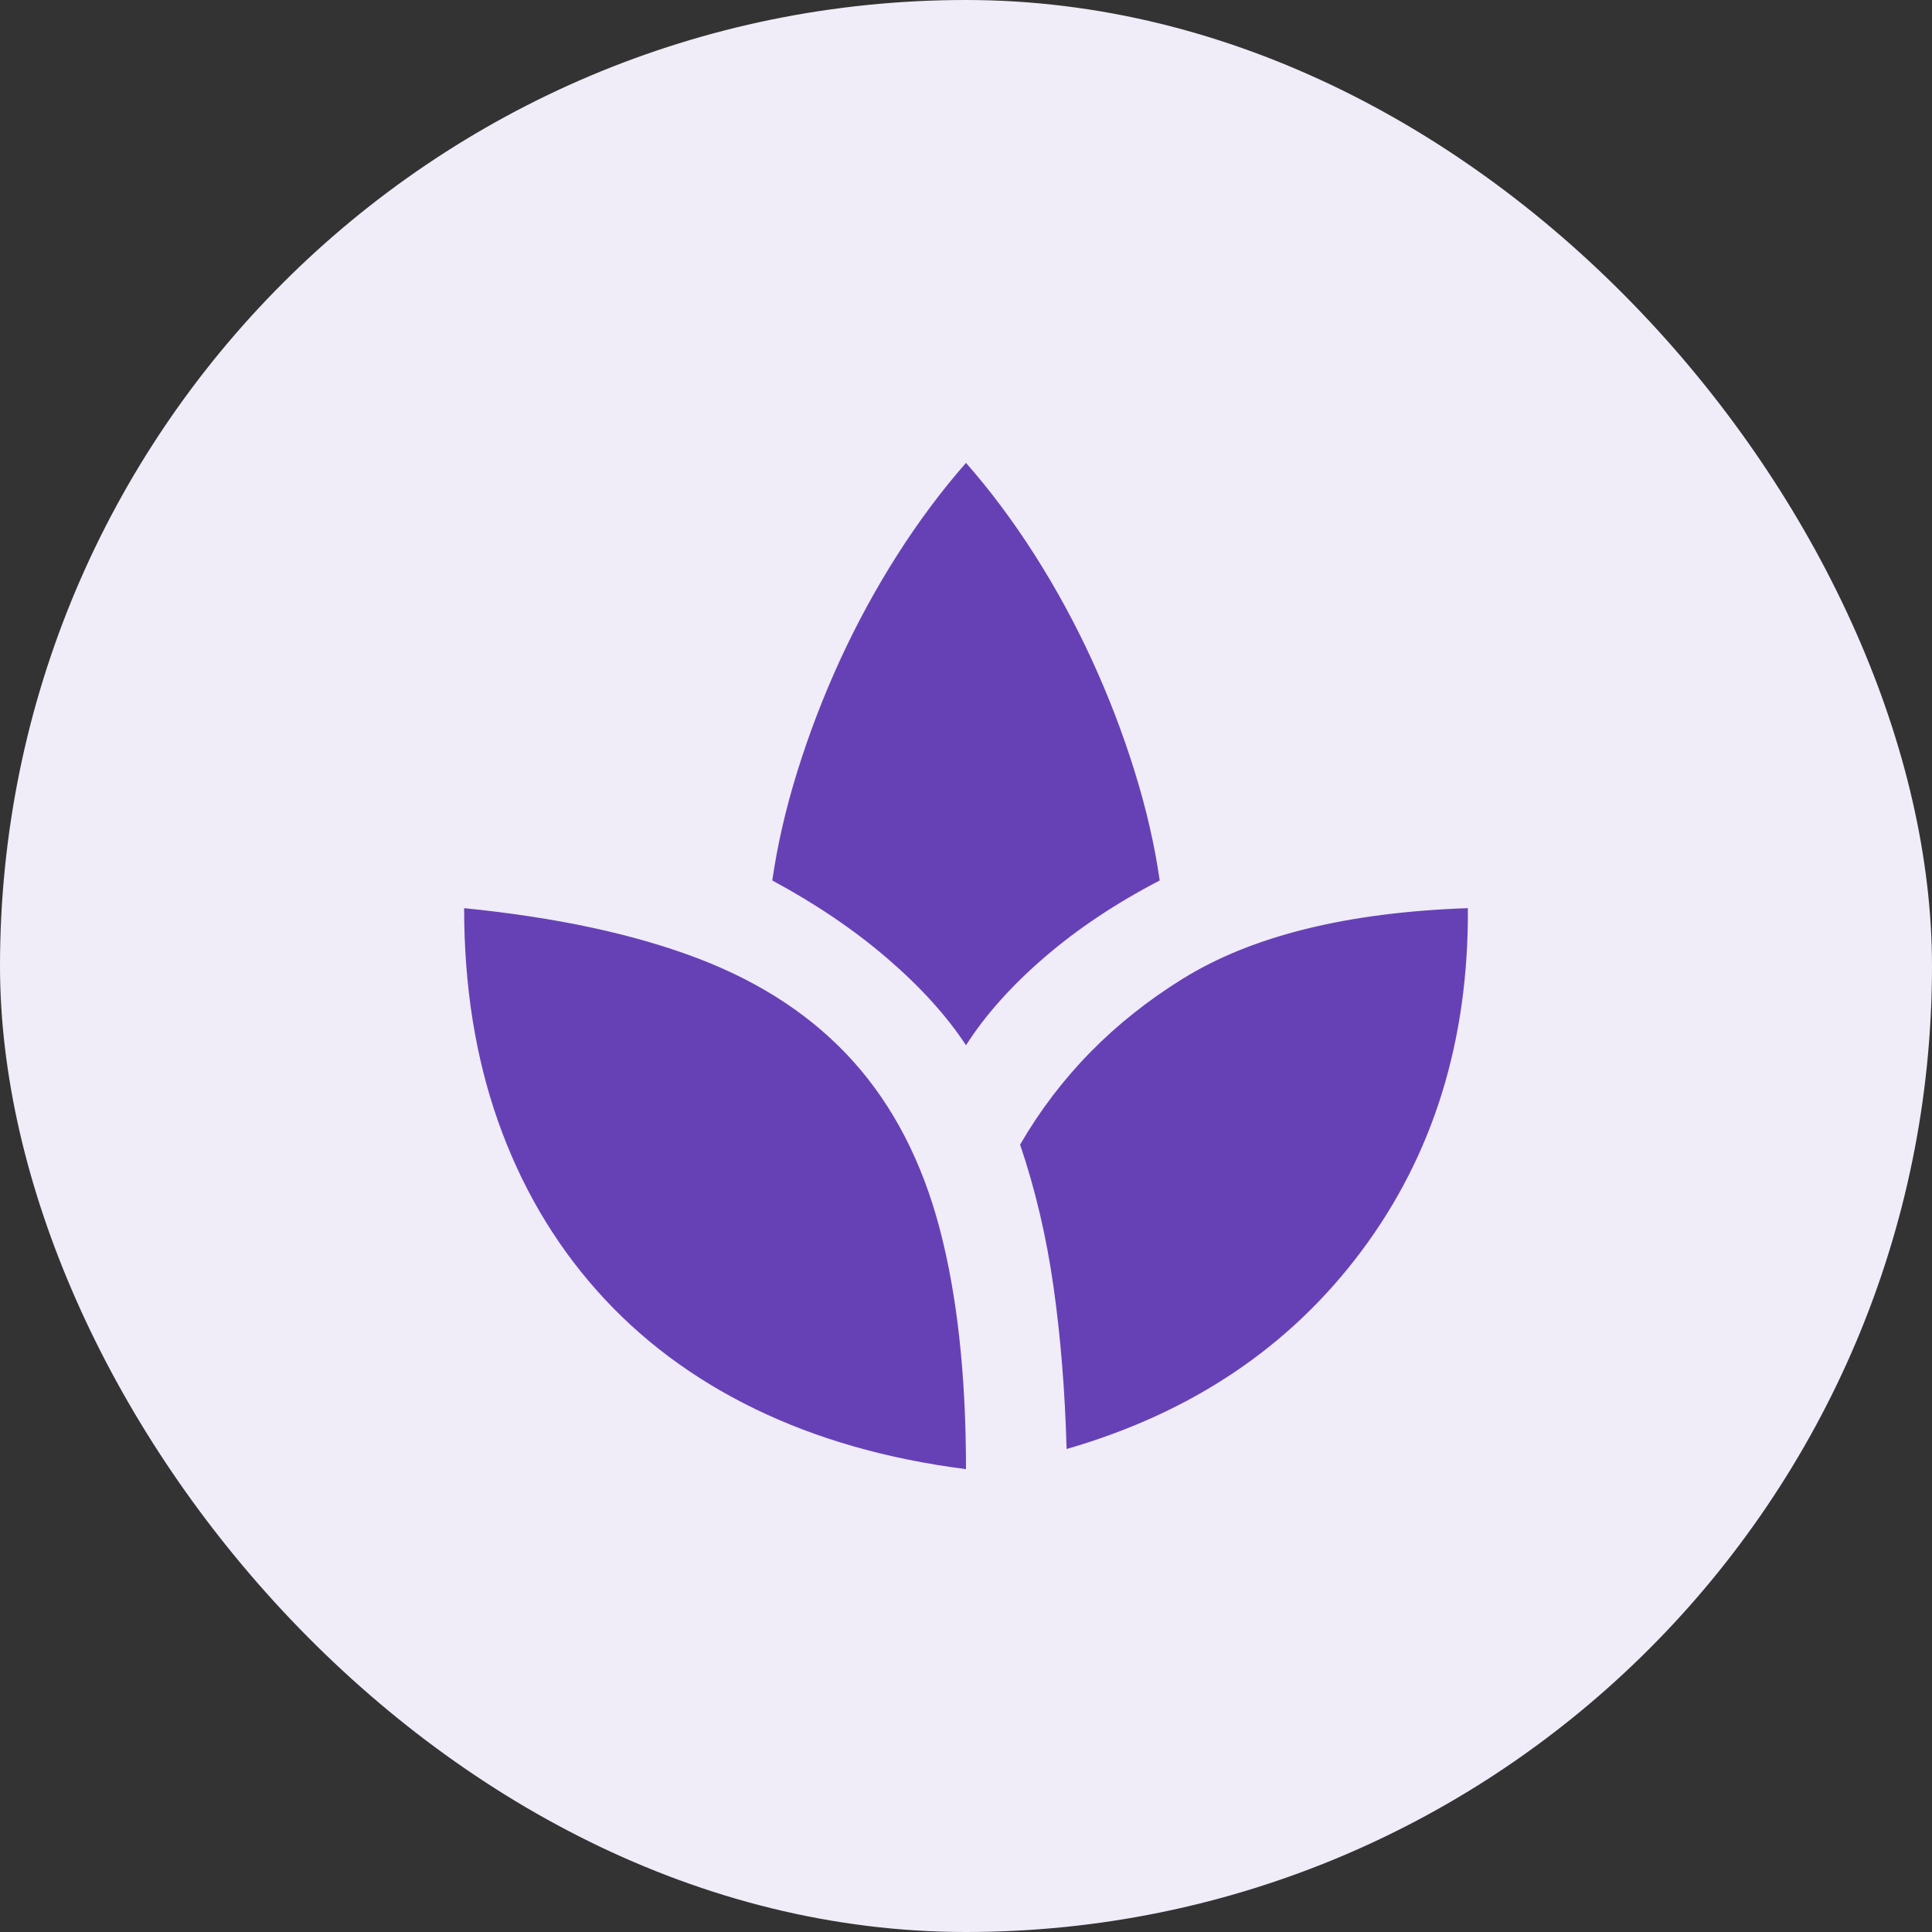<svg xmlns="http://www.w3.org/2000/svg" width="64" height="64" viewBox="0 0 64 64" fill="none"><rect x="0" y="0" width="64" height="64" fill="#333333" stroke="none"/><rect width="64" height="64" rx="32" fill="#F0ECF8"></rect><path d="M32 48.667C29.389 48.334 27.056 47.667 25 46.667C22.944 45.667 21.201 44.361 19.771 42.75C18.34 41.139 17.25 39.271 16.5 37.146C15.75 35.021 15.375 32.667 15.375 30.084C18.431 30.389 21.014 30.945 23.125 31.75C25.236 32.556 26.951 33.695 28.271 35.167C29.59 36.639 30.542 38.479 31.125 40.688C31.708 42.896 32 45.556 32 48.667ZM32 34.625C31.361 33.653 30.493 32.695 29.396 31.75C28.299 30.806 27.028 29.945 25.583 29.167C25.75 28 26.028 26.792 26.417 25.542C26.806 24.292 27.278 23.063 27.833 21.854C28.389 20.646 29.021 19.486 29.729 18.375C30.438 17.264 31.194 16.25 32 15.334C32.806 16.25 33.562 17.264 34.271 18.375C34.979 19.486 35.611 20.646 36.167 21.854C36.722 23.063 37.194 24.292 37.583 25.542C37.972 26.792 38.25 28 38.417 29.167C36.972 29.917 35.701 30.764 34.604 31.709C33.507 32.653 32.639 33.625 32 34.625ZM35.333 48C35.278 46.056 35.132 44.257 34.896 42.604C34.66 40.952 34.292 39.389 33.792 37.917C35.097 35.667 36.896 33.834 39.188 32.417C41.479 31 44.625 30.222 48.625 30.084C48.653 34.472 47.479 38.257 45.104 41.438C42.729 44.618 39.472 46.806 35.333 48Z" fill="#6641B6"></path></svg>